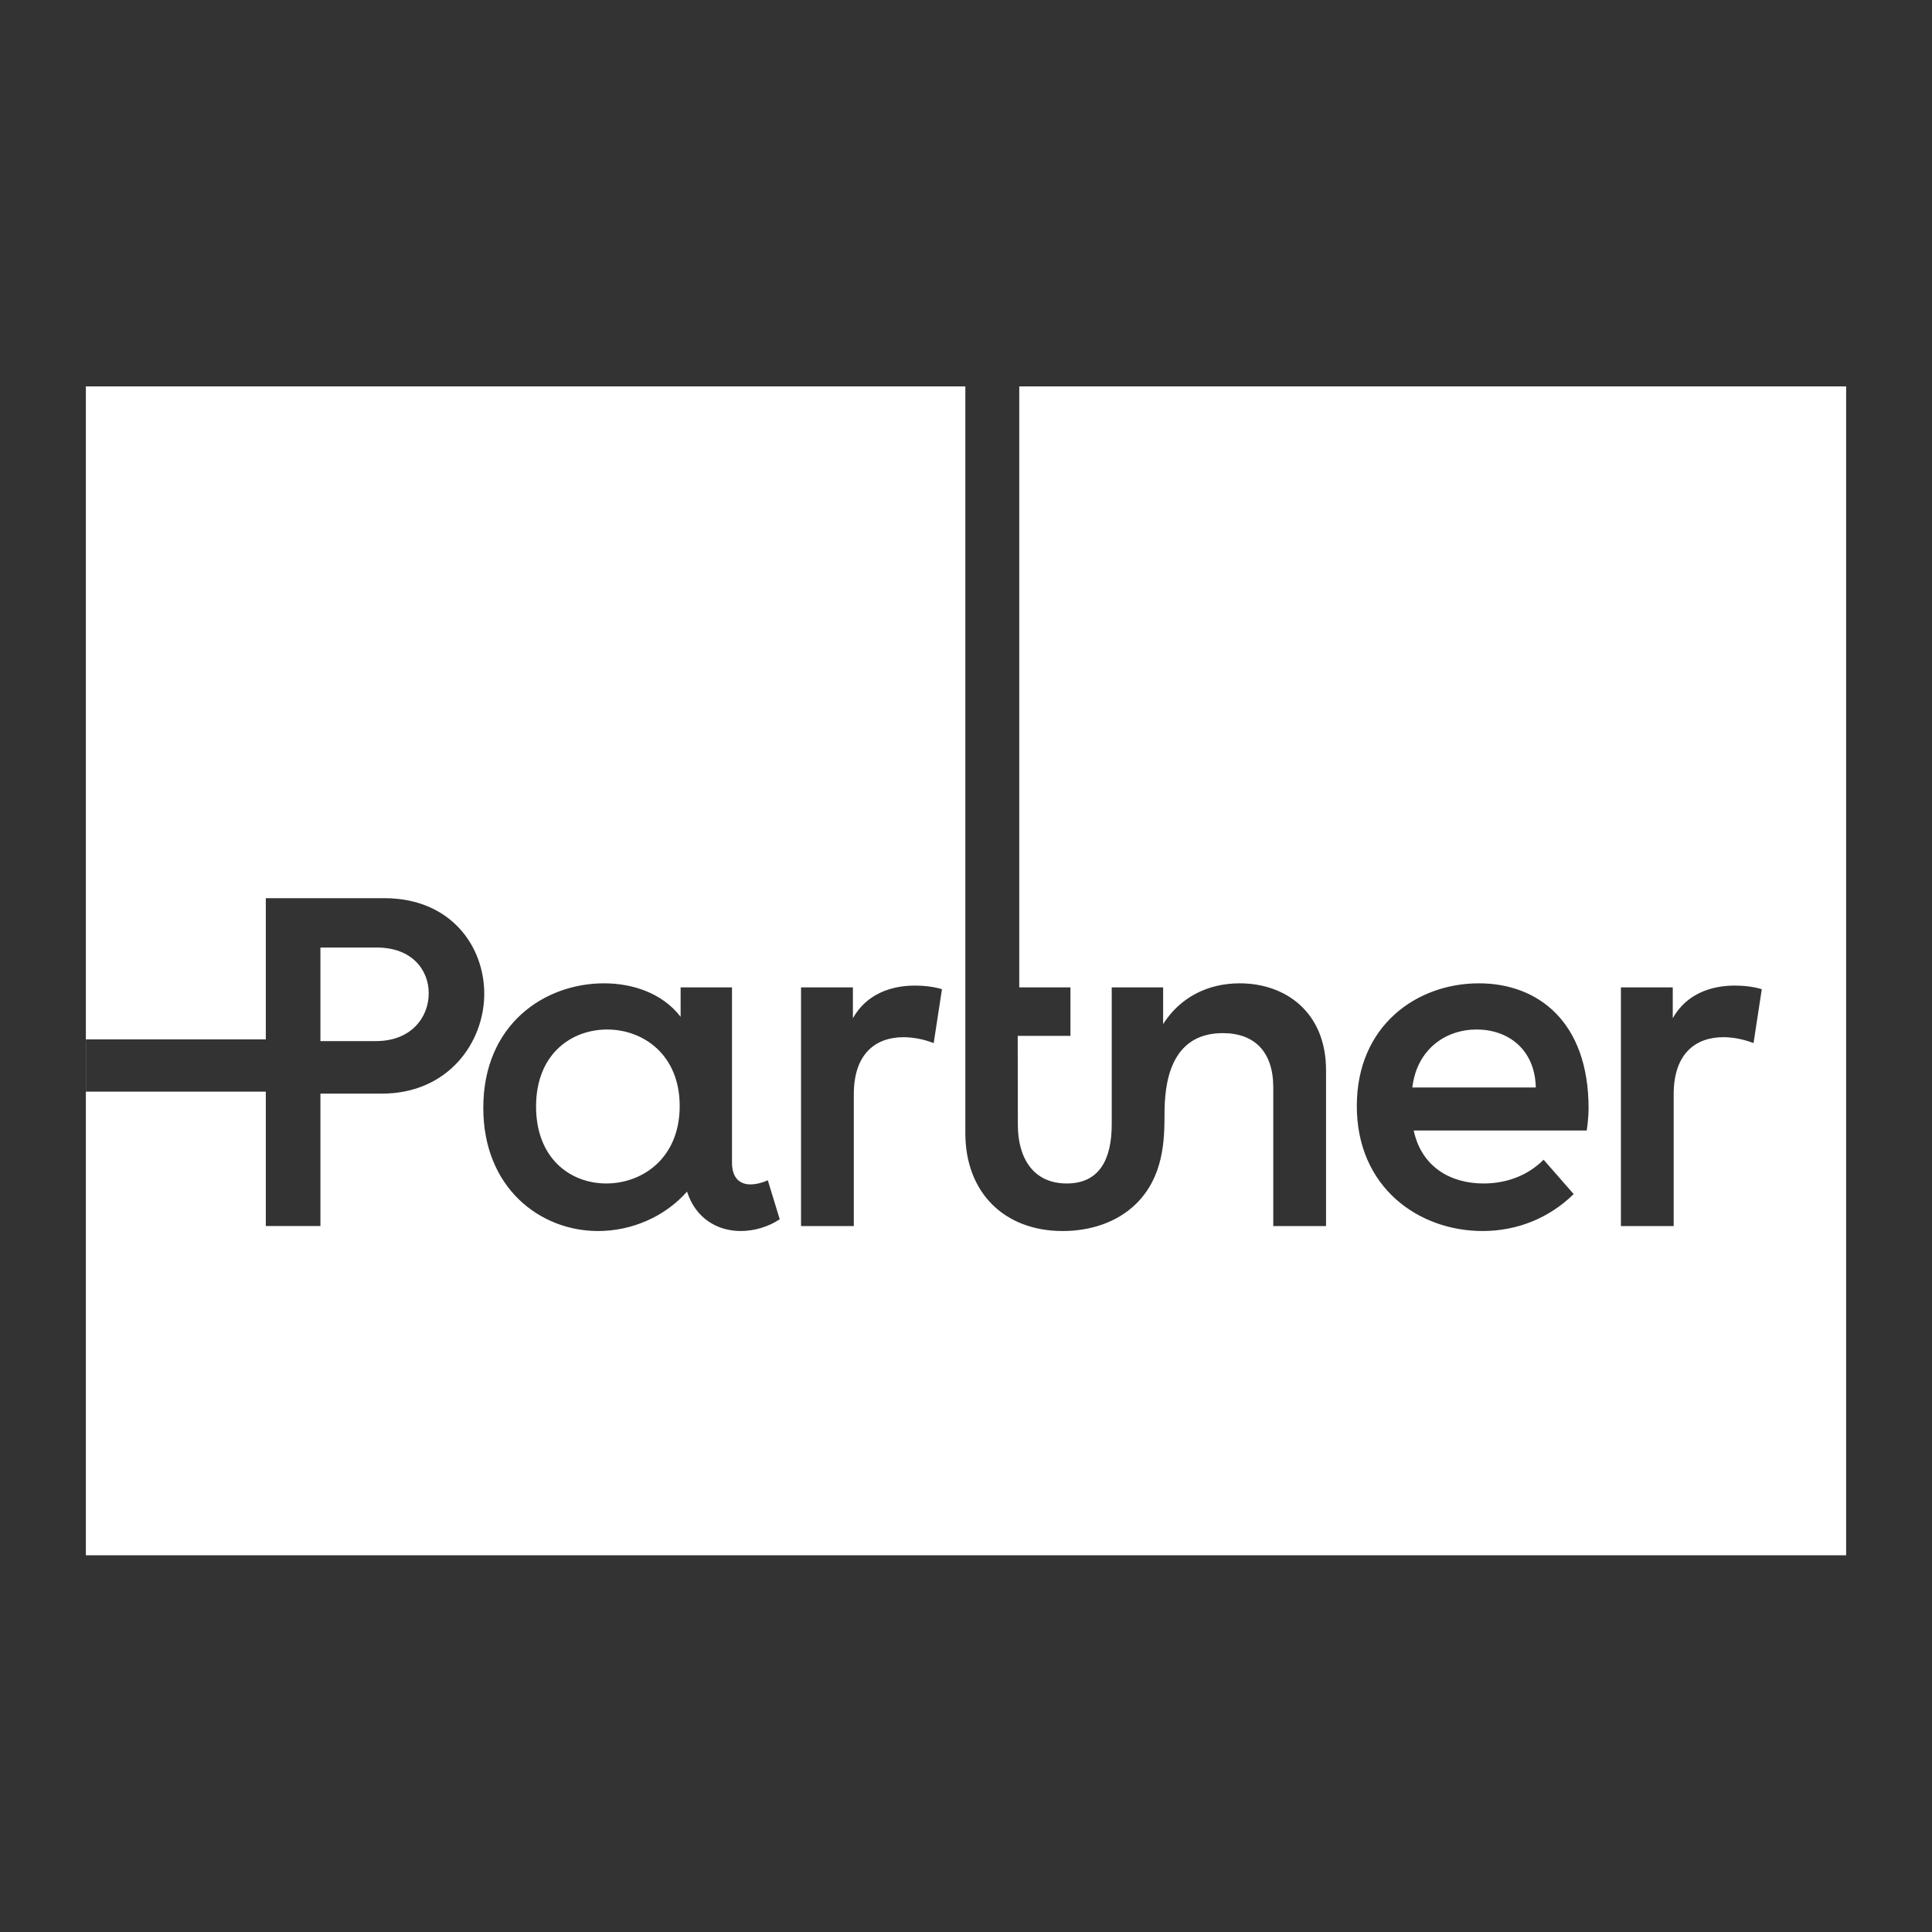 <svg width="180" height="180" viewBox="0 0 180 180" fill="none" xmlns="http://www.w3.org/2000/svg">
<rect x="0" y="0" width="180" height="180" fill="#333333" stroke="none"/>
<path fill-rule="evenodd" clip-rule="evenodd" d="M89.939 36V93.006H89.939V105.579C89.939 111.107 93.573 114.692 99.004 114.692C101.442 114.692 104.006 113.975 105.886 112.119C108.409 109.586 108.496 106.253 108.496 103.765C108.496 101.064 108.966 96.254 113.926 96.254C116.874 96.254 118.628 97.985 118.628 101.317V114.228H123.544V99.713C123.544 94.272 119.74 91.614 115.507 91.614C112.514 91.614 109.948 92.921 108.367 95.41V91.993H103.578V104.734C103.578 108.025 102.423 110.262 99.388 110.262C96.182 110.262 94.832 107.772 94.832 104.82L94.818 96.508H99.731V91.993H94.962V36H172V144.903H8V36H89.939ZM137.785 91.614C132.012 91.614 126.411 95.537 126.411 103.046C126.411 110.642 132.184 114.691 138.127 114.691C141.334 114.691 144.32 113.5 146.616 111.25L143.814 108.047C142.277 109.593 140.245 110.262 138.212 110.262C135.177 110.262 132.44 108.743 131.713 105.326H147.831C148.004 104.228 148.004 103.343 148.004 103.258C148.004 95.157 143.256 91.614 137.785 91.614H137.785ZM131.584 101.317C132.012 97.731 134.707 95.916 137.571 95.916C140.435 95.916 143.001 97.689 143.087 101.317H131.584ZM161.619 91.824C159.439 91.824 157.131 92.583 155.847 94.861V91.993H151.017V114.228H155.933V101.95C155.933 98.11 158.03 96.633 160.551 96.633C161.407 96.633 162.389 96.803 163.373 97.182L164.142 92.162C163.33 91.908 162.389 91.824 161.619 91.824ZM69.91 110.347C69.012 110.347 68.199 109.84 68.199 108.321V91.993H63.412V94.736C61.658 92.457 58.837 91.614 56.271 91.614C50.756 91.614 45.027 95.411 45.027 103.217C45.027 110.683 50.329 114.692 55.715 114.692C58.837 114.692 61.915 113.383 64.011 111.021C64.822 113.553 66.875 114.691 69.012 114.691C70.252 114.691 71.578 114.312 72.646 113.596L71.535 109.966C71.065 110.178 70.466 110.347 69.91 110.347ZM56.485 110.261C53.15 110.261 49.944 107.941 49.944 103.089C49.944 98.196 53.236 95.917 56.57 95.917C59.906 95.917 63.325 98.238 63.325 103.047C63.325 107.899 59.862 110.261 56.485 110.261ZM79.463 94.862V91.992H74.631V114.228H79.548V101.95C79.548 98.111 81.644 96.634 84.168 96.634C85.023 96.634 86.007 96.803 86.991 97.182L87.76 92.162C86.948 91.909 86.007 91.825 85.237 91.825C83.055 91.825 80.745 92.584 79.463 94.862ZM24.765 101.891V114.227H29.853V101.891H35.582C41.739 101.891 45.117 97.14 45.117 92.584C45.117 88.153 41.995 83.681 35.796 83.681H24.765V96.837H8.008L8.008 101.708H24.765V101.891ZM35.026 96.996H29.853V88.28H35.112C38.361 88.28 39.943 90.347 39.943 92.542C39.943 94.777 38.319 96.996 35.026 96.996Z" fill="white"/>
</svg>

